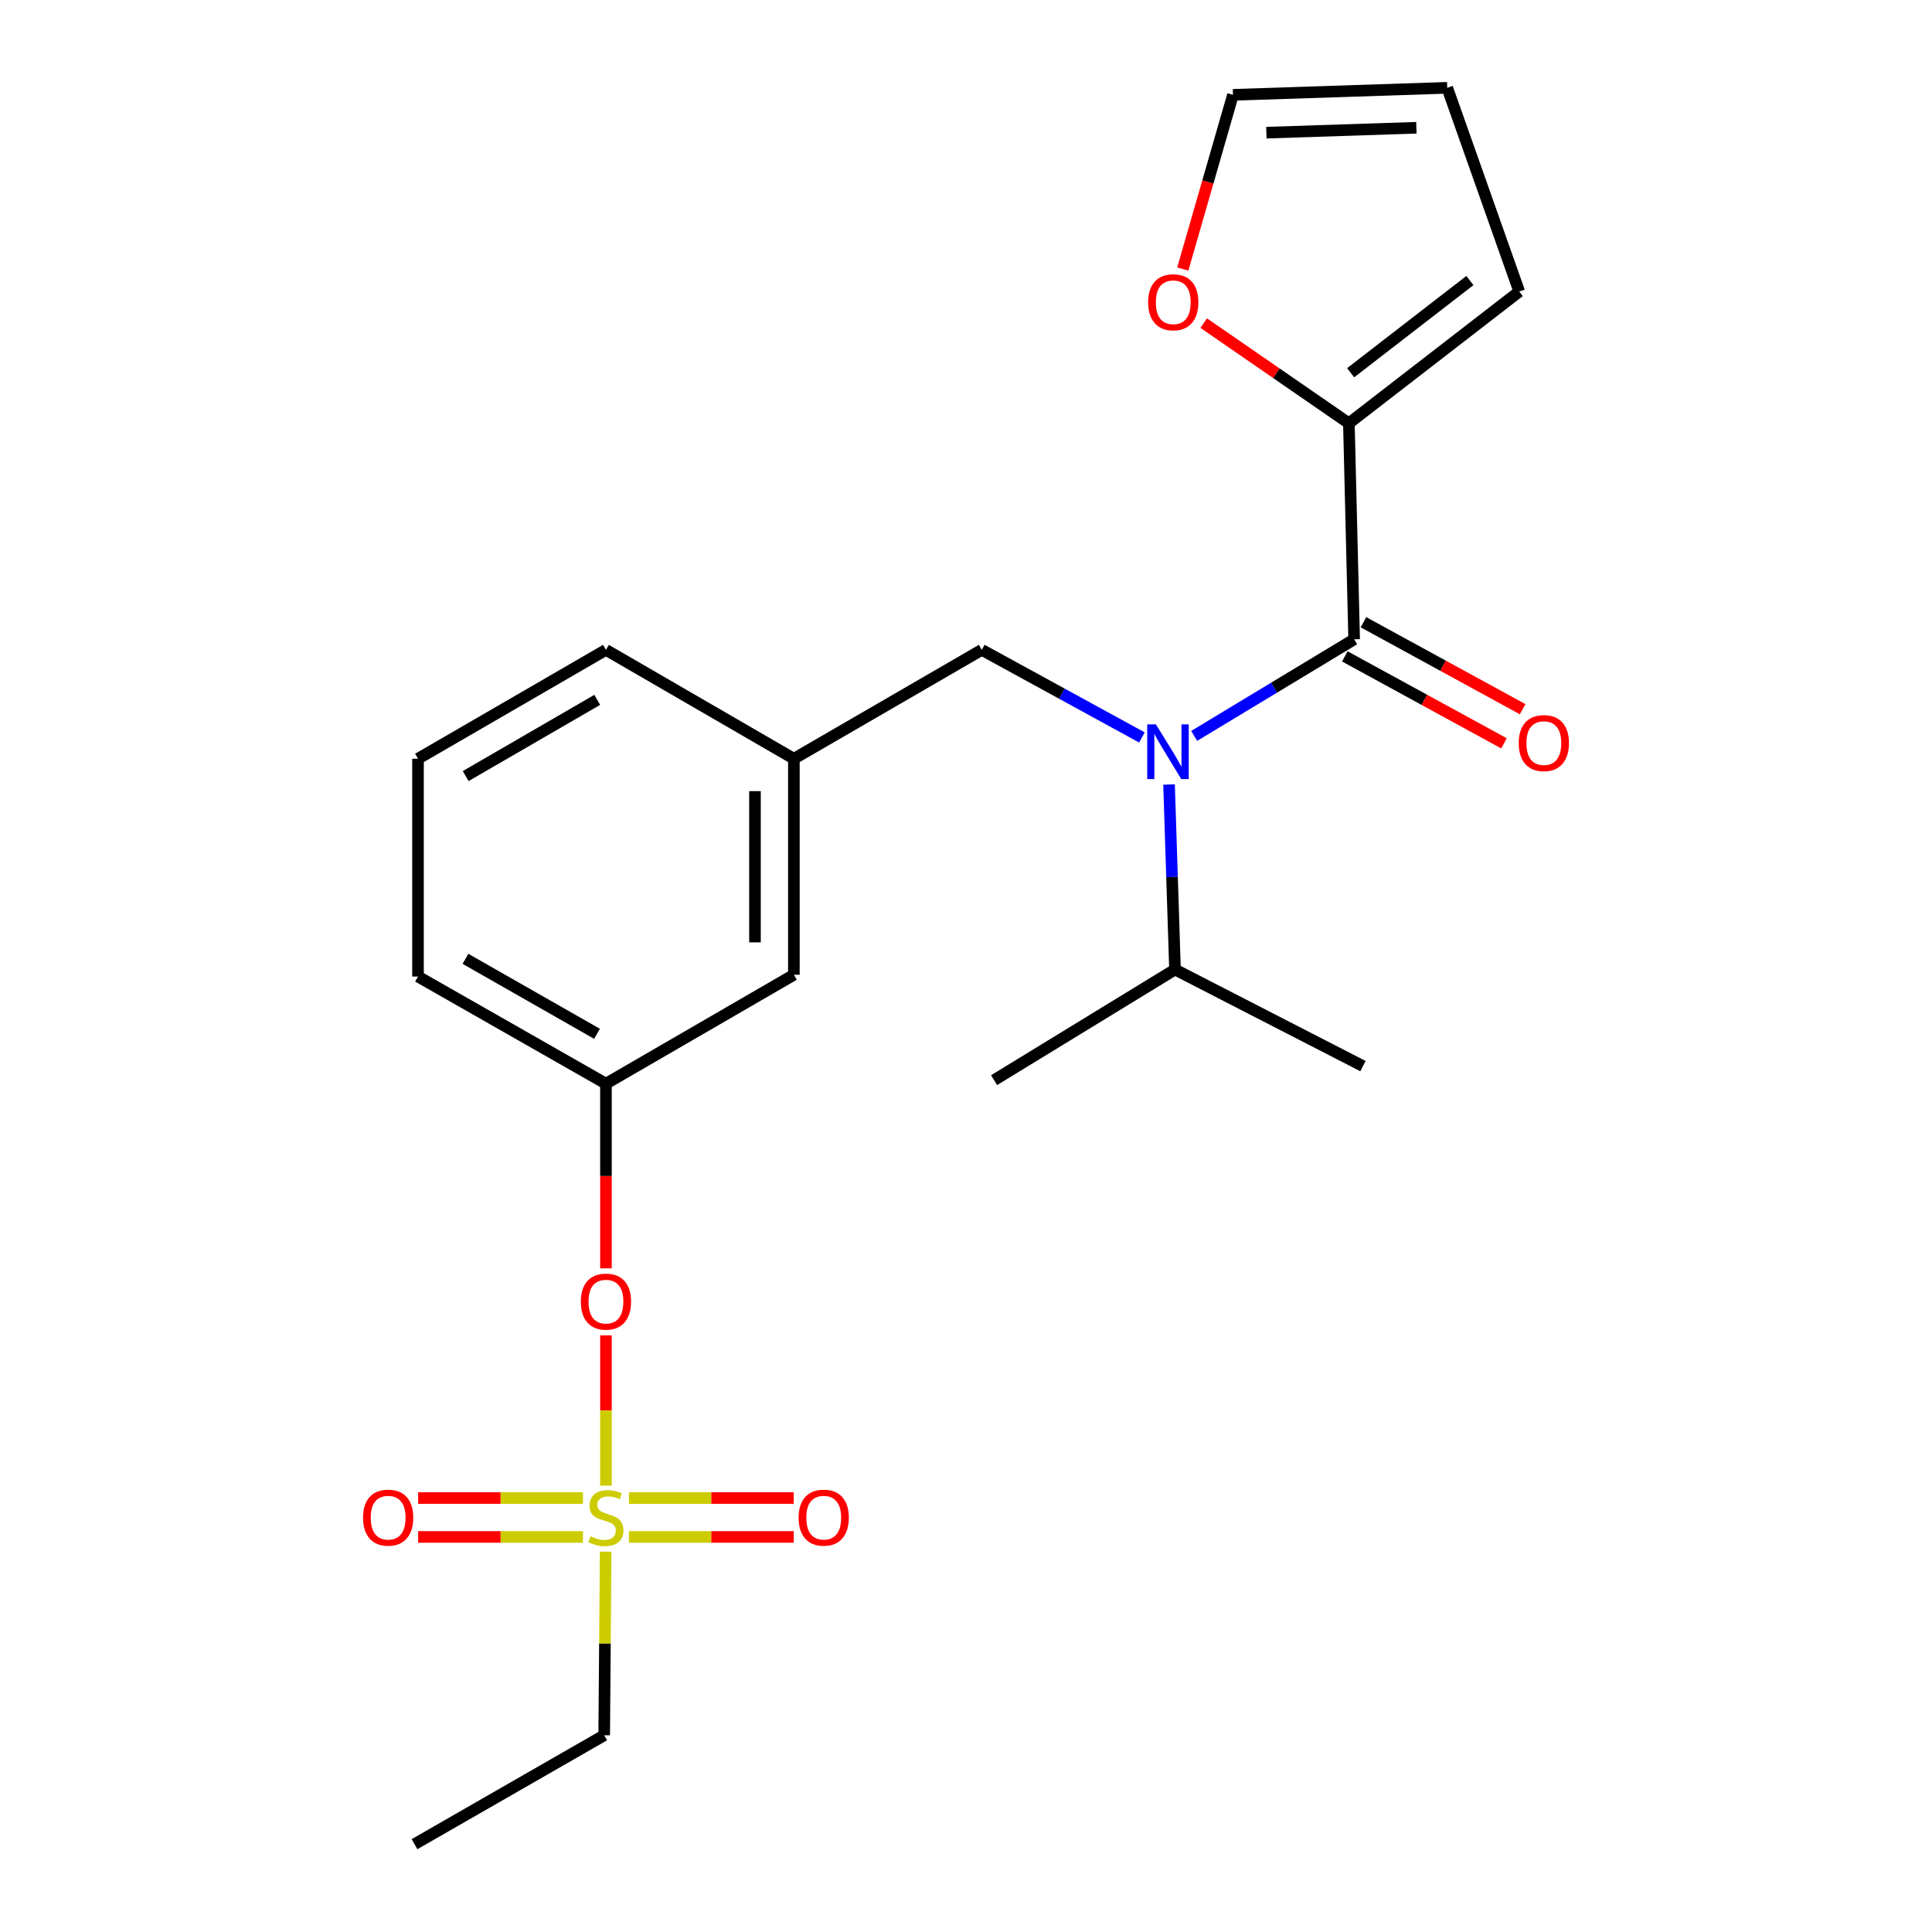 <?xml version='1.0' encoding='iso-8859-1'?>
<svg version='1.1' baseProfile='full'
              xmlns='http://www.w3.org/2000/svg'
                      xmlns:rdkit='http://www.rdkit.org/xml'
                      xmlns:xlink='http://www.w3.org/1999/xlink'
                  xml:space='preserve'
width='1000px' height='1000px' viewBox='0 0 1000 1000'>
<!-- END OF HEADER -->
<rect style='opacity:1.0;fill:#FFFFFF;stroke:none' width='1000' height='1000' x='0' y='0'> </rect>
<path class='bond-0' d='M 591.061,381.71 L 549.619,359.038' style='fill:none;fill-rule:evenodd;stroke:#0000FF;stroke-width:6px;stroke-linecap:butt;stroke-linejoin:miter;stroke-opacity:1' />
<path class='bond-0' d='M 549.619,359.038 L 508.177,336.366' style='fill:none;fill-rule:evenodd;stroke:#000000;stroke-width:6px;stroke-linecap:butt;stroke-linejoin:miter;stroke-opacity:1' />
<path class='bond-1' d='M 618.101,380.904 L 659.504,355.906' style='fill:none;fill-rule:evenodd;stroke:#0000FF;stroke-width:6px;stroke-linecap:butt;stroke-linejoin:miter;stroke-opacity:1' />
<path class='bond-1' d='M 659.504,355.906 L 700.907,330.907' style='fill:none;fill-rule:evenodd;stroke:#000000;stroke-width:6px;stroke-linecap:butt;stroke-linejoin:miter;stroke-opacity:1' />
<path class='bond-2' d='M 605.095,406.067 L 606.639,453.945' style='fill:none;fill-rule:evenodd;stroke:#0000FF;stroke-width:6px;stroke-linecap:butt;stroke-linejoin:miter;stroke-opacity:1' />
<path class='bond-2' d='M 606.639,453.945 L 608.183,501.823' style='fill:none;fill-rule:evenodd;stroke:#000000;stroke-width:6px;stroke-linecap:butt;stroke-linejoin:miter;stroke-opacity:1' />
<path class='bond-3' d='M 698.177,219.089 L 660.607,193.166' style='fill:none;fill-rule:evenodd;stroke:#000000;stroke-width:6px;stroke-linecap:butt;stroke-linejoin:miter;stroke-opacity:1' />
<path class='bond-3' d='M 660.607,193.166 L 623.038,167.242' style='fill:none;fill-rule:evenodd;stroke:#FF0000;stroke-width:6px;stroke-linecap:butt;stroke-linejoin:miter;stroke-opacity:1' />
<path class='bond-4' d='M 698.177,219.089 L 786.359,150.908' style='fill:none;fill-rule:evenodd;stroke:#000000;stroke-width:6px;stroke-linecap:butt;stroke-linejoin:miter;stroke-opacity:1' />
<path class='bond-4' d='M 699.088,192.932 L 760.815,145.206' style='fill:none;fill-rule:evenodd;stroke:#000000;stroke-width:6px;stroke-linecap:butt;stroke-linejoin:miter;stroke-opacity:1' />
<path class='bond-5' d='M 698.177,219.089 L 700.907,330.907' style='fill:none;fill-rule:evenodd;stroke:#000000;stroke-width:6px;stroke-linecap:butt;stroke-linejoin:miter;stroke-opacity:1' />
<path class='bond-6' d='M 696.08,339.743 L 737.272,362.247' style='fill:none;fill-rule:evenodd;stroke:#000000;stroke-width:6px;stroke-linecap:butt;stroke-linejoin:miter;stroke-opacity:1' />
<path class='bond-6' d='M 737.272,362.247 L 778.465,384.751' style='fill:none;fill-rule:evenodd;stroke:#FF0000;stroke-width:6px;stroke-linecap:butt;stroke-linejoin:miter;stroke-opacity:1' />
<path class='bond-6' d='M 705.733,322.072 L 746.926,344.576' style='fill:none;fill-rule:evenodd;stroke:#000000;stroke-width:6px;stroke-linecap:butt;stroke-linejoin:miter;stroke-opacity:1' />
<path class='bond-6' d='M 746.926,344.576 L 788.119,367.081' style='fill:none;fill-rule:evenodd;stroke:#FF0000;stroke-width:6px;stroke-linecap:butt;stroke-linejoin:miter;stroke-opacity:1' />
<path class='bond-7' d='M 612.207,139.256 L 625.196,94.173' style='fill:none;fill-rule:evenodd;stroke:#FF0000;stroke-width:6px;stroke-linecap:butt;stroke-linejoin:miter;stroke-opacity:1' />
<path class='bond-7' d='M 625.196,94.173 L 638.185,49.09' style='fill:none;fill-rule:evenodd;stroke:#000000;stroke-width:6px;stroke-linecap:butt;stroke-linejoin:miter;stroke-opacity:1' />
<path class='bond-8' d='M 786.359,150.908 L 749.086,45.455' style='fill:none;fill-rule:evenodd;stroke:#000000;stroke-width:6px;stroke-linecap:butt;stroke-linejoin:miter;stroke-opacity:1' />
<path class='bond-9' d='M 508.177,336.366 L 410.912,392.723' style='fill:none;fill-rule:evenodd;stroke:#000000;stroke-width:6px;stroke-linecap:butt;stroke-linejoin:miter;stroke-opacity:1' />
<path class='bond-10' d='M 608.183,501.823 L 705.459,551.815' style='fill:none;fill-rule:evenodd;stroke:#000000;stroke-width:6px;stroke-linecap:butt;stroke-linejoin:miter;stroke-opacity:1' />
<path class='bond-11' d='M 608.183,501.823 L 514.542,559.086' style='fill:none;fill-rule:evenodd;stroke:#000000;stroke-width:6px;stroke-linecap:butt;stroke-linejoin:miter;stroke-opacity:1' />
<path class='bond-12' d='M 312.73,898.178 L 214.547,954.545' style='fill:none;fill-rule:evenodd;stroke:#000000;stroke-width:6px;stroke-linecap:butt;stroke-linejoin:miter;stroke-opacity:1' />
<path class='bond-13' d='M 312.73,898.178 L 313.112,850.664' style='fill:none;fill-rule:evenodd;stroke:#000000;stroke-width:6px;stroke-linecap:butt;stroke-linejoin:miter;stroke-opacity:1' />
<path class='bond-13' d='M 313.112,850.664 L 313.493,803.151' style='fill:none;fill-rule:evenodd;stroke:#CCCC00;stroke-width:6px;stroke-linecap:butt;stroke-linejoin:miter;stroke-opacity:1' />
<path class='bond-14' d='M 313.636,691.19 L 313.636,730.083' style='fill:none;fill-rule:evenodd;stroke:#FF0000;stroke-width:6px;stroke-linecap:butt;stroke-linejoin:miter;stroke-opacity:1' />
<path class='bond-14' d='M 313.636,730.083 L 313.636,768.976' style='fill:none;fill-rule:evenodd;stroke:#CCCC00;stroke-width:6px;stroke-linecap:butt;stroke-linejoin:miter;stroke-opacity:1' />
<path class='bond-15' d='M 313.636,656.496 L 313.636,608.703' style='fill:none;fill-rule:evenodd;stroke:#FF0000;stroke-width:6px;stroke-linecap:butt;stroke-linejoin:miter;stroke-opacity:1' />
<path class='bond-15' d='M 313.636,608.703 L 313.636,560.91' style='fill:none;fill-rule:evenodd;stroke:#000000;stroke-width:6px;stroke-linecap:butt;stroke-linejoin:miter;stroke-opacity:1' />
<path class='bond-16' d='M 325.534,795.521 L 368.187,795.521' style='fill:none;fill-rule:evenodd;stroke:#CCCC00;stroke-width:6px;stroke-linecap:butt;stroke-linejoin:miter;stroke-opacity:1' />
<path class='bond-16' d='M 368.187,795.521 L 410.84,795.521' style='fill:none;fill-rule:evenodd;stroke:#FF0000;stroke-width:6px;stroke-linecap:butt;stroke-linejoin:miter;stroke-opacity:1' />
<path class='bond-16' d='M 325.534,775.385 L 368.187,775.385' style='fill:none;fill-rule:evenodd;stroke:#CCCC00;stroke-width:6px;stroke-linecap:butt;stroke-linejoin:miter;stroke-opacity:1' />
<path class='bond-16' d='M 368.187,775.385 L 410.84,775.385' style='fill:none;fill-rule:evenodd;stroke:#FF0000;stroke-width:6px;stroke-linecap:butt;stroke-linejoin:miter;stroke-opacity:1' />
<path class='bond-17' d='M 301.738,775.385 L 259.085,775.385' style='fill:none;fill-rule:evenodd;stroke:#CCCC00;stroke-width:6px;stroke-linecap:butt;stroke-linejoin:miter;stroke-opacity:1' />
<path class='bond-17' d='M 259.085,775.385 L 216.432,775.385' style='fill:none;fill-rule:evenodd;stroke:#FF0000;stroke-width:6px;stroke-linecap:butt;stroke-linejoin:miter;stroke-opacity:1' />
<path class='bond-17' d='M 301.738,795.521 L 259.085,795.521' style='fill:none;fill-rule:evenodd;stroke:#CCCC00;stroke-width:6px;stroke-linecap:butt;stroke-linejoin:miter;stroke-opacity:1' />
<path class='bond-17' d='M 259.085,795.521 L 216.432,795.521' style='fill:none;fill-rule:evenodd;stroke:#FF0000;stroke-width:6px;stroke-linecap:butt;stroke-linejoin:miter;stroke-opacity:1' />
<path class='bond-18' d='M 410.912,504.542 L 410.912,392.723' style='fill:none;fill-rule:evenodd;stroke:#000000;stroke-width:6px;stroke-linecap:butt;stroke-linejoin:miter;stroke-opacity:1' />
<path class='bond-18' d='M 390.777,487.769 L 390.777,409.496' style='fill:none;fill-rule:evenodd;stroke:#000000;stroke-width:6px;stroke-linecap:butt;stroke-linejoin:miter;stroke-opacity:1' />
<path class='bond-19' d='M 410.912,504.542 L 313.636,560.91' style='fill:none;fill-rule:evenodd;stroke:#000000;stroke-width:6px;stroke-linecap:butt;stroke-linejoin:miter;stroke-opacity:1' />
<path class='bond-20' d='M 410.912,392.723 L 313.636,336.366' style='fill:none;fill-rule:evenodd;stroke:#000000;stroke-width:6px;stroke-linecap:butt;stroke-linejoin:miter;stroke-opacity:1' />
<path class='bond-21' d='M 313.636,560.91 L 216.359,505.459' style='fill:none;fill-rule:evenodd;stroke:#000000;stroke-width:6px;stroke-linecap:butt;stroke-linejoin:miter;stroke-opacity:1' />
<path class='bond-21' d='M 309.016,535.099 L 240.922,496.284' style='fill:none;fill-rule:evenodd;stroke:#000000;stroke-width:6px;stroke-linecap:butt;stroke-linejoin:miter;stroke-opacity:1' />
<path class='bond-22' d='M 216.359,392.723 L 313.636,336.366' style='fill:none;fill-rule:evenodd;stroke:#000000;stroke-width:6px;stroke-linecap:butt;stroke-linejoin:miter;stroke-opacity:1' />
<path class='bond-22' d='M 241.045,401.692 L 309.138,362.243' style='fill:none;fill-rule:evenodd;stroke:#000000;stroke-width:6px;stroke-linecap:butt;stroke-linejoin:miter;stroke-opacity:1' />
<path class='bond-23' d='M 216.359,392.723 L 216.359,505.459' style='fill:none;fill-rule:evenodd;stroke:#000000;stroke-width:6px;stroke-linecap:butt;stroke-linejoin:miter;stroke-opacity:1' />
<path class='bond-24' d='M 638.185,49.09 L 749.086,45.455' style='fill:none;fill-rule:evenodd;stroke:#000000;stroke-width:6px;stroke-linecap:butt;stroke-linejoin:miter;stroke-opacity:1' />
<path class='bond-24' d='M 655.48,68.669 L 733.111,66.124' style='fill:none;fill-rule:evenodd;stroke:#000000;stroke-width:6px;stroke-linecap:butt;stroke-linejoin:miter;stroke-opacity:1' />
<path  class='atom-0' d='M 598.287 374.928
L 607.567 389.928
Q 608.487 391.408, 609.967 394.088
Q 611.447 396.768, 611.527 396.928
L 611.527 374.928
L 615.287 374.928
L 615.287 403.248
L 611.407 403.248
L 601.447 386.848
Q 600.287 384.928, 599.047 382.728
Q 597.847 380.528, 597.487 379.848
L 597.487 403.248
L 593.807 403.248
L 593.807 374.928
L 598.287 374.928
' fill='#0000FF'/>
<path  class='atom-3' d='M 786.089 384.626
Q 786.089 377.826, 789.449 374.026
Q 792.809 370.226, 799.089 370.226
Q 805.369 370.226, 808.729 374.026
Q 812.089 377.826, 812.089 384.626
Q 812.089 391.506, 808.689 395.426
Q 805.289 399.306, 799.089 399.306
Q 792.849 399.306, 789.449 395.426
Q 786.089 391.546, 786.089 384.626
M 799.089 396.106
Q 803.409 396.106, 805.729 393.226
Q 808.089 390.306, 808.089 384.626
Q 808.089 379.066, 805.729 376.266
Q 803.409 373.426, 799.089 373.426
Q 794.769 373.426, 792.409 376.226
Q 790.089 379.026, 790.089 384.626
Q 790.089 390.346, 792.409 393.226
Q 794.769 396.106, 799.089 396.106
' fill='#FF0000'/>
<path  class='atom-4' d='M 594.277 156.447
Q 594.277 149.647, 597.637 145.847
Q 600.997 142.047, 607.277 142.047
Q 613.557 142.047, 616.917 145.847
Q 620.277 149.647, 620.277 156.447
Q 620.277 163.327, 616.877 167.247
Q 613.477 171.127, 607.277 171.127
Q 601.037 171.127, 597.637 167.247
Q 594.277 163.367, 594.277 156.447
M 607.277 167.927
Q 611.597 167.927, 613.917 165.047
Q 616.277 162.127, 616.277 156.447
Q 616.277 150.887, 613.917 148.087
Q 611.597 145.247, 607.277 145.247
Q 602.957 145.247, 600.597 148.047
Q 598.277 150.847, 598.277 156.447
Q 598.277 162.167, 600.597 165.047
Q 602.957 167.927, 607.277 167.927
' fill='#FF0000'/>
<path  class='atom-10' d='M 300.636 673.714
Q 300.636 666.914, 303.996 663.114
Q 307.356 659.314, 313.636 659.314
Q 319.916 659.314, 323.276 663.114
Q 326.636 666.914, 326.636 673.714
Q 326.636 680.594, 323.236 684.514
Q 319.836 688.394, 313.636 688.394
Q 307.396 688.394, 303.996 684.514
Q 300.636 680.634, 300.636 673.714
M 313.636 685.194
Q 317.956 685.194, 320.276 682.314
Q 322.636 679.394, 322.636 673.714
Q 322.636 668.154, 320.276 665.354
Q 317.956 662.514, 313.636 662.514
Q 309.316 662.514, 306.956 665.314
Q 304.636 668.114, 304.636 673.714
Q 304.636 679.434, 306.956 682.314
Q 309.316 685.194, 313.636 685.194
' fill='#FF0000'/>
<path  class='atom-11' d='M 305.636 795.173
Q 305.956 795.293, 307.276 795.853
Q 308.596 796.413, 310.036 796.773
Q 311.516 797.093, 312.956 797.093
Q 315.636 797.093, 317.196 795.813
Q 318.756 794.493, 318.756 792.213
Q 318.756 790.653, 317.956 789.693
Q 317.196 788.733, 315.996 788.213
Q 314.796 787.693, 312.796 787.093
Q 310.276 786.333, 308.756 785.613
Q 307.276 784.893, 306.196 783.373
Q 305.156 781.853, 305.156 779.293
Q 305.156 775.733, 307.556 773.533
Q 309.996 771.333, 314.796 771.333
Q 318.076 771.333, 321.796 772.893
L 320.876 775.973
Q 317.476 774.573, 314.916 774.573
Q 312.156 774.573, 310.636 775.733
Q 309.116 776.853, 309.156 778.813
Q 309.156 780.333, 309.916 781.253
Q 310.716 782.173, 311.836 782.693
Q 312.996 783.213, 314.916 783.813
Q 317.476 784.613, 318.996 785.413
Q 320.516 786.213, 321.596 787.853
Q 322.716 789.453, 322.716 792.213
Q 322.716 796.133, 320.076 798.253
Q 317.476 800.333, 313.116 800.333
Q 310.596 800.333, 308.676 799.773
Q 306.796 799.253, 304.556 798.333
L 305.636 795.173
' fill='#CCCC00'/>
<path  class='atom-12' d='M 413.36 785.533
Q 413.36 778.733, 416.72 774.933
Q 420.08 771.133, 426.36 771.133
Q 432.64 771.133, 436 774.933
Q 439.36 778.733, 439.36 785.533
Q 439.36 792.413, 435.96 796.333
Q 432.56 800.213, 426.36 800.213
Q 420.12 800.213, 416.72 796.333
Q 413.36 792.453, 413.36 785.533
M 426.36 797.013
Q 430.68 797.013, 433 794.133
Q 435.36 791.213, 435.36 785.533
Q 435.36 779.973, 433 777.173
Q 430.68 774.333, 426.36 774.333
Q 422.04 774.333, 419.68 777.133
Q 417.36 779.933, 417.36 785.533
Q 417.36 791.253, 419.68 794.133
Q 422.04 797.013, 426.36 797.013
' fill='#FF0000'/>
<path  class='atom-13' d='M 187.911 785.533
Q 187.911 778.733, 191.271 774.933
Q 194.631 771.133, 200.911 771.133
Q 207.191 771.133, 210.551 774.933
Q 213.911 778.733, 213.911 785.533
Q 213.911 792.413, 210.511 796.333
Q 207.111 800.213, 200.911 800.213
Q 194.671 800.213, 191.271 796.333
Q 187.911 792.453, 187.911 785.533
M 200.911 797.013
Q 205.231 797.013, 207.551 794.133
Q 209.911 791.213, 209.911 785.533
Q 209.911 779.973, 207.551 777.173
Q 205.231 774.333, 200.911 774.333
Q 196.591 774.333, 194.231 777.133
Q 191.911 779.933, 191.911 785.533
Q 191.911 791.253, 194.231 794.133
Q 196.591 797.013, 200.911 797.013
' fill='#FF0000'/>
</svg>
